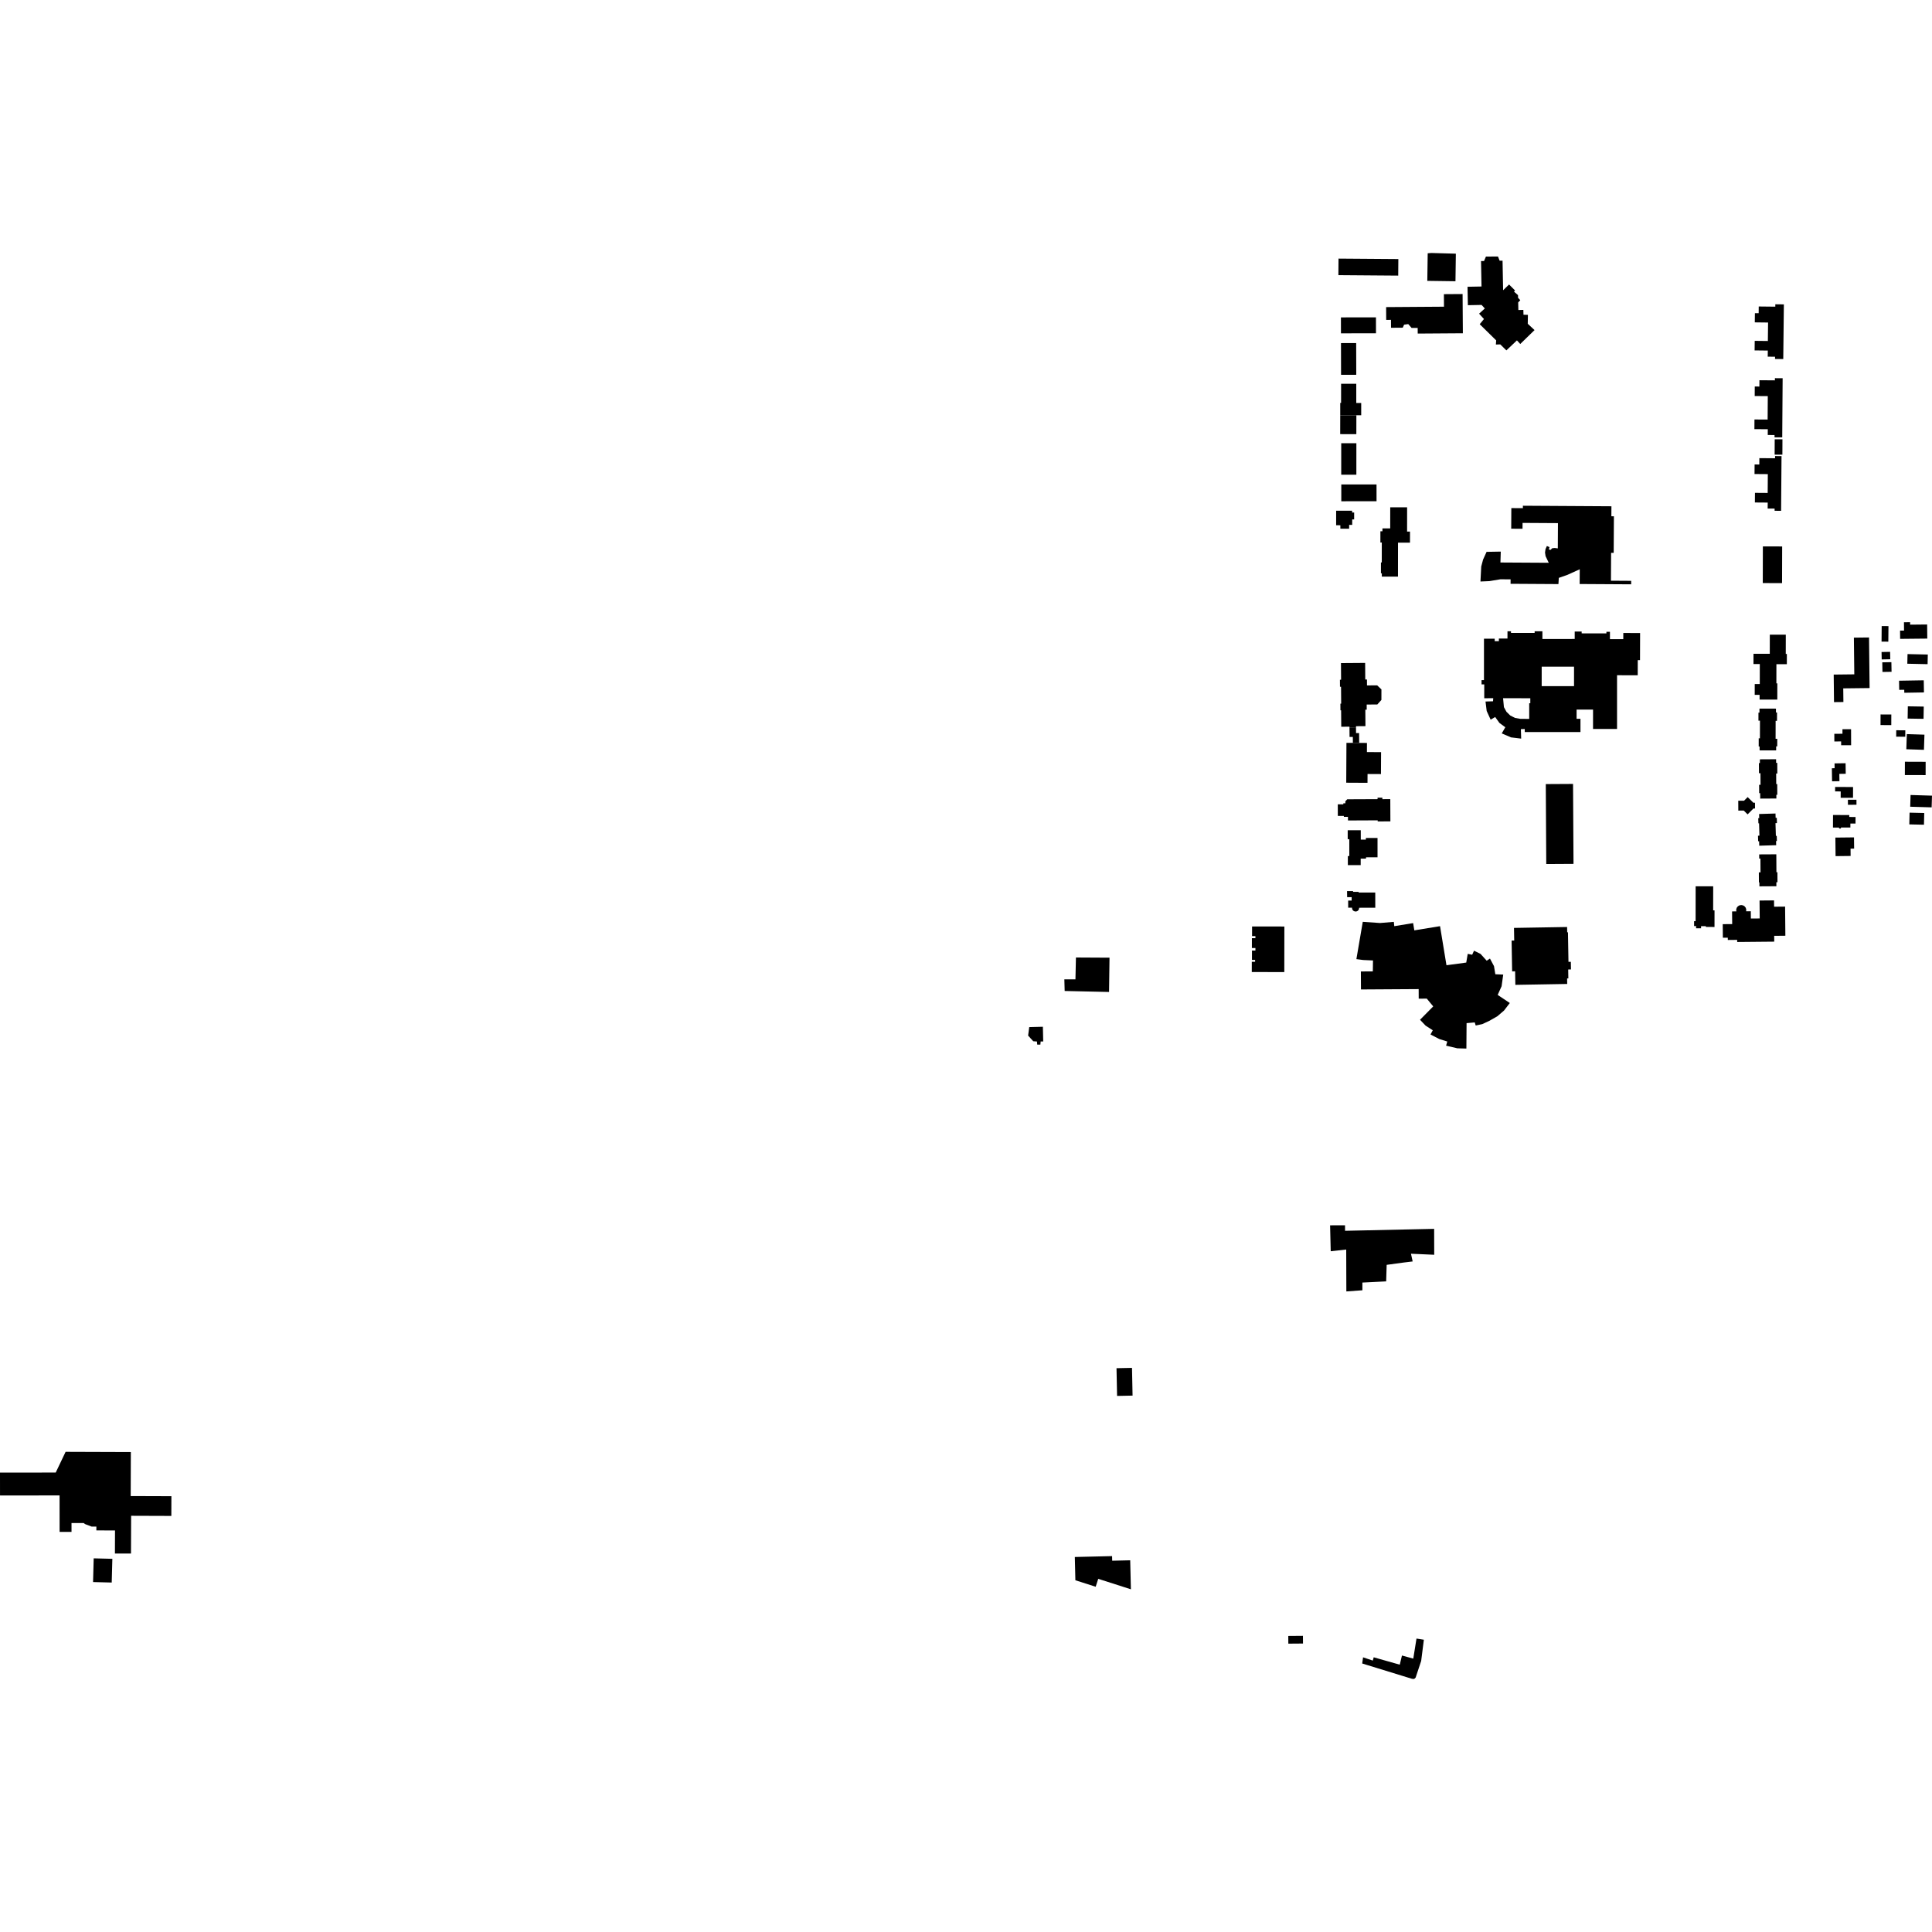 <?xml version="1.0" encoding="utf-8" standalone="no"?>
<!DOCTYPE svg PUBLIC "-//W3C//DTD SVG 1.1//EN"
  "http://www.w3.org/Graphics/SVG/1.1/DTD/svg11.dtd">
<!-- Created with matplotlib (https://matplotlib.org/) -->
<svg height="288pt" version="1.1" viewBox="0 0 288 288" width="288pt" xmlns="http://www.w3.org/2000/svg" xmlns:xlink="http://www.w3.org/1999/xlink">
 <defs>
  <style type="text/css">
*{stroke-linecap:butt;stroke-linejoin:round;}
  </style>
 </defs>
 <g id="figure_1">
  <g id="patch_1">
   <path d="M 0 288 
L 288 288 
L 288 0 
L 0 0 
z
" style="fill:none;opacity:0;"/>
  </g>
  <g id="axes_1">
   <g id="PatchCollection_1">
    <path clip-path="url(#p99d80f4d89)" d="M 225.689 138.322 
L 233.604 138.187 
L 233.619 138.98 
L 233.733 138.977 
L 233.809 143.379 
L 234.162 143.374 
L 234.183 144.513 
L 233.768 144.521 
L 233.791 145.851 
L 233.606 145.856 
L 233.62 146.677 
L 225.891 146.811 
L 225.857 144.791 
L 225.411 144.799 
L 225.332 140.21 
L 225.722 140.202 
L 225.689 138.322 
"/>
    <path clip-path="url(#p99d80f4d89)" d="M 203.06 247.974 
L 210.439 250.244 
L 210.705 250.288 
L 210.884 250.224 
L 211.038 250.051 
L 211.12 249.788 
L 211.851 247.595 
L 212.253 244.431 
L 211.154 244.258 
L 210.675 247.247 
L 208.988 246.785 
L 208.66 248.151 
L 204.777 247.051 
L 204.641 247.54 
L 203.19 247.056 
L 203.06 247.974 
"/>
    <path clip-path="url(#p99d80f4d89)" d="M 192.049 245.016 
L 194.236 244.999 
L 194.228 243.851 
L 192.041 243.868 
L 192.049 245.016 
"/>
    <path clip-path="url(#p99d80f4d89)" d="M 218.026 43.832 
L 218.067 49.678 
L 211.337 49.724 
L 211.331 48.88 
L 210.424 48.885 
L 209.928 48.312 
L 209.309 48.396 
L 209.104 48.848 
L 207.359 48.86 
L 207.351 47.68 
L 206.639 47.684 
L 206.627 45.778 
L 215.251 45.718 
L 215.239 43.851 
L 218.026 43.832 
"/>
    <path clip-path="url(#p99d80f4d89)" d="M 213.785 183.183 
L 213.797 187.045 
L 210.332 186.892 
L 210.583 188.041 
L 209.181 188.212 
L 206.708 188.549 
L 206.633 191.013 
L 203.086 191.189 
L 203.09 192.34 
L 200.698 192.512 
L 200.678 186.266 
L 198.369 186.52 
L 198.275 182.658 
L 200.501 182.651 
L 200.504 183.473 
L 213.785 183.183 
"/>
    <path clip-path="url(#p99d80f4d89)" d="M 160.223 232.098 
L 165.777 231.968 
L 165.793 232.653 
L 168.478 232.591 
L 168.581 236.913 
L 163.712 235.354 
L 163.331 236.534 
L 160.305 235.566 
L 160.223 232.098 
"/>
    <path clip-path="url(#p99d80f4d89)" d="M 199.909 55.874 
L 199.899 51.145 
L 202.163 51.14 
L 202.176 55.868 
L 199.909 55.874 
"/>
    <path clip-path="url(#p99d80f4d89)" d="M 199.895 49.689 
L 199.891 47.314 
L 205.111 47.305 
L 205.115 49.678 
L 199.895 49.689 
"/>
    <path clip-path="url(#p99d80f4d89)" d="M 199.787 61.902 
L 202.192 61.903 
L 202.187 64.72 
L 199.781 64.715 
L 199.787 61.902 
"/>
    <path clip-path="url(#p99d80f4d89)" d="M 202.19 70.761 
L 199.934 70.762 
L 199.934 66.068 
L 202.192 66.067 
L 202.19 70.761 
"/>
    <path clip-path="url(#p99d80f4d89)" d="M 199.511 41.017 
L 199.53 38.549 
L 208.449 38.615 
L 208.43 41.085 
L 199.511 41.017 
"/>
    <path clip-path="url(#p99d80f4d89)" d="M 199.787 61.902 
L 199.787 60.059 
L 199.913 60.058 
L 199.915 57.208 
L 202.177 57.209 
L 202.177 60.069 
L 202.913 60.069 
L 202.913 61.903 
L 202.192 61.903 
L 199.787 61.902 
"/>
    <path clip-path="url(#p99d80f4d89)" d="M 205.198 74.72 
L 199.945 74.723 
L 199.944 72.218 
L 205.196 72.215 
L 205.198 74.72 
"/>
    <path clip-path="url(#p99d80f4d89)" d="M 199.178 76.129 
L 201.555 76.134 
L 201.556 76.399 
L 201.862 76.4 
L 201.861 77.427 
L 201.572 77.426 
L 201.57 78.245 
L 201.115 78.242 
L 201.115 78.815 
L 199.805 78.811 
L 199.805 78.302 
L 199.176 78.3 
L 199.178 76.129 
"/>
    <path clip-path="url(#p99d80f4d89)" d="M 208.394 85.955 
L 208.399 80.892 
L 210.184 80.894 
L 210.187 79.244 
L 209.752 79.243 
L 209.755 75.629 
L 208.61 75.627 
L 207.24 75.625 
L 207.236 78.767 
L 206.078 78.766 
L 206.078 79.199 
L 205.774 79.2 
L 205.771 80.868 
L 205.982 80.869 
L 205.979 83.842 
L 205.855 83.843 
L 205.854 85.461 
L 205.988 85.462 
L 205.986 85.953 
L 208.394 85.955 
"/>
    <path clip-path="url(#p99d80f4d89)" d="M 212.825 37.757 
L 212.766 41.868 
L 216.964 41.926 
L 217.021 37.815 
L 213.36 37.712 
L 212.825 37.757 
"/>
    <path clip-path="url(#p99d80f4d89)" d="M 262.239 127.363 
L 264.793 127.349 
L 264.809 130.02 
L 264.956 130.019 
L 264.965 131.514 
L 264.799 131.515 
L 264.802 132.11 
L 262.271 132.125 
L 262.268 131.537 
L 262.196 131.538 
L 262.188 130.047 
L 262.437 130.046 
L 262.424 127.989 
L 262.243 127.989 
L 262.239 127.363 
"/>
    <path clip-path="url(#p99d80f4d89)" d="M 262.342 113.193 
L 264.76 113.179 
L 264.764 113.715 
L 264.933 113.714 
L 264.943 115.31 
L 264.77 115.31 
L 264.78 116.879 
L 264.928 116.879 
L 264.938 118.48 
L 264.798 118.483 
L 264.801 119.031 
L 262.395 119.045 
L 262.389 118.232 
L 262.237 118.234 
L 262.23 116.99 
L 262.44 116.989 
L 262.43 115.263 
L 262.207 115.265 
L 262.199 113.748 
L 262.345 113.745 
L 262.342 113.193 
"/>
    <path clip-path="url(#p99d80f4d89)" d="M 262.225 121.343 
L 264.67 121.269 
L 264.689 121.916 
L 264.864 121.909 
L 264.887 122.698 
L 264.669 122.705 
L 264.726 124.606 
L 264.858 124.601 
L 264.88 125.369 
L 264.753 125.374 
L 264.772 125.991 
L 262.247 126.068 
L 262.228 125.402 
L 262.086 125.407 
L 262.062 124.577 
L 262.276 124.571 
L 262.221 122.731 
L 262.121 122.733 
L 262.098 121.959 
L 262.244 121.955 
L 262.225 121.343 
"/>
    <path clip-path="url(#p99d80f4d89)" d="M 264.606 67.985 
L 265.569 67.992 
L 265.505 76.148 
L 264.538 76.141 
L 264.54 75.814 
L 263.502 75.807 
L 263.51 74.918 
L 261.598 74.904 
L 261.61 73.467 
L 263.505 73.481 
L 263.526 70.678 
L 261.544 70.662 
L 261.555 69.237 
L 262.258 69.241 
L 262.265 68.294 
L 264.604 68.313 
L 264.606 67.985 
"/>
    <path clip-path="url(#p99d80f4d89)" d="M 262.788 81.452 
L 262.774 86.916 
L 265.648 86.923 
L 265.664 81.459 
L 262.788 81.452 
"/>
    <path clip-path="url(#p99d80f4d89)" d="M 263.823 94.606 
L 266.205 94.611 
L 266.2 97.483 
L 266.365 97.483 
L 266.362 99.012 
L 264.806 99.009 
L 264.802 101.867 
L 264.943 101.869 
L 264.94 104.288 
L 262.299 104.284 
L 262.301 103.584 
L 261.572 103.582 
L 261.576 101.964 
L 262.328 101.966 
L 262.332 98.987 
L 261.388 98.986 
L 261.391 97.458 
L 263.819 97.46 
L 263.823 94.606 
"/>
    <path clip-path="url(#p99d80f4d89)" d="M 262.294 134.241 
L 264.453 134.222 
L 264.462 135.162 
L 266.101 135.147 
L 266.141 139.487 
L 264.476 139.503 
L 264.484 140.369 
L 258.96 140.42 
L 258.958 140.106 
L 257.563 140.119 
L 257.559 139.78 
L 256.824 139.787 
L 256.805 137.764 
L 258.215 137.752 
L 258.197 135.865 
L 258.835 135.858 
L 258.812 135.587 
L 258.888 135.324 
L 259.054 135.108 
L 259.287 134.964 
L 259.554 134.914 
L 259.824 134.96 
L 260.059 135.099 
L 260.229 135.314 
L 260.31 135.572 
L 260.292 135.845 
L 260.989 135.839 
L 260.999 136.923 
L 262.318 136.913 
L 262.294 134.241 
"/>
    <path clip-path="url(#p99d80f4d89)" d="M 264.646 45.36 
L 265.919 45.374 
L 265.827 53.524 
L 264.6 53.509 
L 264.604 53.179 
L 263.512 53.166 
L 263.523 52.258 
L 261.556 52.236 
L 261.573 50.809 
L 263.532 50.831 
L 263.563 48.078 
L 261.584 48.055 
L 261.601 46.684 
L 262.161 46.69 
L 262.171 45.688 
L 264.642 45.715 
L 264.646 45.36 
"/>
    <path clip-path="url(#p99d80f4d89)" d="M 262.282 105.629 
L 264.74 105.635 
L 264.739 106.208 
L 264.899 106.21 
L 264.895 107.456 
L 264.689 107.457 
L 264.684 110.132 
L 264.932 110.134 
L 264.929 111.257 
L 264.769 111.257 
L 264.768 111.861 
L 262.299 111.855 
L 262.3 111.276 
L 262.166 111.276 
L 262.168 110.058 
L 262.348 110.06 
L 262.355 107.43 
L 262.128 107.428 
L 262.13 106.233 
L 262.28 106.233 
L 262.282 105.629 
"/>
    <path clip-path="url(#p99d80f4d89)" d="M 264.584 56.374 
L 265.735 56.38 
L 265.675 65.199 
L 264.525 65.191 
L 264.527 64.85 
L 263.515 64.843 
L 263.521 63.985 
L 261.526 63.971 
L 261.535 62.531 
L 263.497 62.543 
L 263.521 59.048 
L 261.571 59.034 
L 261.58 57.615 
L 262.269 57.621 
L 262.277 56.681 
L 264.581 56.698 
L 264.584 56.374 
"/>
    <path clip-path="url(#p99d80f4d89)" d="M 220.86 45.455 
L 218.814 45.495 
L 218.8 44.803 
L 218.761 42.748 
L 220.848 42.708 
L 220.775 38.918 
L 221.224 38.91 
L 221.504 38.248 
L 223.303 38.236 
L 223.548 38.864 
L 223.982 38.856 
L 224.061 42.94 
L 224.067 43.268 
L 224.954 42.409 
L 225.843 43.297 
L 225.694 43.479 
L 226.288 43.996 
L 226.297 44.399 
L 226.627 44.751 
L 226.313 45.08 
L 226.34 46.214 
L 227.084 46.191 
L 227.103 46.917 
L 227.763 46.934 
L 227.741 48.264 
L 228.751 49.206 
L 226.621 51.278 
L 226.127 50.74 
L 224.553 52.231 
L 223.643 51.337 
L 222.989 51.36 
L 223.032 50.739 
L 220.578 48.329 
L 221.21 47.557 
L 220.485 46.756 
L 221.34 45.985 
L 220.86 45.455 
"/>
    <path clip-path="url(#p99d80f4d89)" d="M 223.667 83.851 
L 230.869 83.893 
L 230.395 82.901 
L 230.315 82.365 
L 230.386 81.86 
L 230.59 81.393 
L 230.983 81.556 
L 230.881 81.909 
L 231.14 81.976 
L 231.386 81.723 
L 231.767 81.687 
L 232.22 81.747 
L 232.241 77.981 
L 226.966 77.949 
L 226.959 78.824 
L 225.274 78.813 
L 225.292 75.741 
L 227.014 75.752 
L 227.016 75.39 
L 240.213 75.469 
L 240.204 76.957 
L 240.583 76.96 
L 240.55 82.416 
L 240.165 82.413 
L 240.142 86.565 
L 243.159 86.584 
L 243.156 87.103 
L 235.477 87.058 
L 235.49 84.859 
L 233.667 85.687 
L 232.369 86.143 
L 232.312 87.069 
L 225.178 87.026 
L 225.182 86.363 
L 223.664 86.354 
L 222.009 86.628 
L 220.69 86.684 
L 220.805 84.445 
L 221.08 83.415 
L 221.603 82.264 
L 223.717 82.226 
L 223.667 83.851 
"/>
    <path clip-path="url(#p99d80f4d89)" d="M 204.645 144.802 
L 204.67 143.174 
L 203.206 143.107 
L 202.195 142.976 
L 203.146 137.415 
L 205.715 137.592 
L 207.776 137.421 
L 207.843 138.063 
L 210.652 137.604 
L 210.831 138.686 
L 214.664 138.062 
L 215.622 143.886 
L 218.571 143.488 
L 218.792 142.192 
L 219.454 142.323 
L 219.73 141.717 
L 220.701 142.196 
L 221.622 143.211 
L 222.105 142.891 
L 222.707 144.019 
L 222.906 145.23 
L 224.083 145.277 
L 223.841 147.015 
L 223.258 148.31 
L 225.065 149.516 
L 224.203 150.64 
L 223.205 151.495 
L 221.991 152.187 
L 220.961 152.663 
L 219.982 152.871 
L 219.837 152.41 
L 218.62 152.516 
L 218.592 156.307 
L 217.24 156.27 
L 215.569 155.875 
L 215.742 155.258 
L 214.545 154.882 
L 213.243 154.209 
L 213.581 153.582 
L 212.507 152.885 
L 211.68 152.015 
L 213.648 150.023 
L 212.689 148.862 
L 211.485 148.87 
L 211.478 147.443 
L 202.877 147.496 
L 202.863 144.814 
L 204.645 144.802 
"/>
    <path clip-path="url(#p99d80f4d89)" d="M 199.896 98.843 
L 203.5 98.817 
L 203.517 101.289 
L 203.769 101.288 
L 203.775 102.175 
L 205.293 102.164 
L 205.927 102.769 
L 205.923 104.336 
L 205.314 105.014 
L 203.729 105.025 
L 203.735 105.793 
L 203.527 105.793 
L 203.546 108.245 
L 202.143 108.256 
L 202.136 108.42 
L 201.163 108.427 
L 201.164 108.325 
L 199.937 108.335 
L 199.918 105.887 
L 199.818 105.888 
L 199.811 104.892 
L 199.926 104.889 
L 199.907 102.374 
L 199.75 102.375 
L 199.742 101.328 
L 199.914 101.325 
L 199.896 98.843 
"/>
    <path clip-path="url(#p99d80f4d89)" d="M 205.857 115.389 
L 203.858 115.379 
L 203.851 116.693 
L 200.681 116.677 
L 200.712 110.737 
L 201.672 110.74 
L 202.611 110.745 
L 203.771 110.751 
L 203.764 112.111 
L 205.874 112.122 
L 205.857 115.389 
"/>
    <path clip-path="url(#p99d80f4d89)" d="M 230.429 116.882 
L 234.491 116.859 
L 234.561 128.774 
L 230.498 128.797 
L 230.429 116.882 
"/>
    <path clip-path="url(#p99d80f4d89)" d="M 201.559 135.49 
L 201.548 135.308 
L 200.971 135.307 
L 200.968 134.25 
L 201.489 134.248 
L 201.488 133.741 
L 200.817 133.741 
L 200.803 132.834 
L 201.7 132.831 
L 201.7 132.948 
L 202.526 132.947 
L 202.526 133.052 
L 205.007 133.046 
L 205.012 135.313 
L 202.601 135.318 
L 202.591 135.489 
L 202.51 135.658 
L 202.377 135.789 
L 202.205 135.866 
L 202.017 135.877 
L 201.816 135.814 
L 201.655 135.679 
L 201.559 135.49 
"/>
    <path clip-path="url(#p99d80f4d89)" d="M 200.832 119.148 
L 205.352 119.128 
L 205.351 118.91 
L 206.068 118.908 
L 206.069 119.13 
L 207.248 119.124 
L 207.263 122.442 
L 205.369 122.45 
L 205.369 122.286 
L 200.94 122.306 
L 200.938 121.764 
L 200.325 121.766 
L 200.324 121.626 
L 199.428 121.631 
L 199.421 119.9 
L 200.251 119.896 
L 200.251 119.744 
L 200.551 119.743 
L 200.548 119.449 
L 200.832 119.148 
"/>
    <path clip-path="url(#p99d80f4d89)" d="M 252.767 132.117 
L 255.383 132.12 
L 255.377 135.703 
L 255.582 135.705 
L 255.579 138.183 
L 254.291 138.181 
L 254.29 138.066 
L 253.575 138.066 
L 253.575 138.379 
L 252.832 138.377 
L 252.833 138.044 
L 252.536 138.045 
L 252.536 137.32 
L 252.761 137.322 
L 252.767 132.117 
"/>
    <path clip-path="url(#p99d80f4d89)" d="M 200.9 123.766 
L 202.848 123.764 
L 202.85 125.158 
L 203.61 125.158 
L 203.609 124.913 
L 205.345 124.912 
L 205.346 127.793 
L 203.633 127.794 
L 203.634 127.991 
L 202.836 127.992 
L 202.836 128.961 
L 200.923 128.963 
L 200.922 127.61 
L 201.139 127.609 
L 201.137 125.102 
L 200.901 125.103 
L 200.9 123.766 
"/>
    <path clip-path="url(#p99d80f4d89)" d="M 201.163 108.427 
L 201.175 109.854 
L 201.664 109.851 
L 201.672 110.74 
L 202.611 110.745 
L 202.599 109.275 
L 202.144 109.278 
L 202.136 108.42 
L 201.163 108.427 
"/>
    <path clip-path="url(#p99d80f4d89)" d="M 186.646 138.107 
L 191.459 138.114 
L 191.449 144.906 
L 186.603 144.899 
L 186.606 143.368 
L 187.097 143.368 
L 187.097 143.091 
L 186.63 143.09 
L 186.631 141.692 
L 187.144 141.694 
L 187.144 141.319 
L 186.618 141.318 
L 186.621 139.854 
L 187.142 139.855 
L 187.143 139.547 
L 186.645 139.546 
L 186.646 138.107 
"/>
    <path clip-path="url(#p99d80f4d89)" d="M 264.552 65.486 
L 265.707 65.491 
L 265.697 67.778 
L 264.542 67.772 
L 264.552 65.486 
"/>
    <path clip-path="url(#p99d80f4d89)" d="M 259.119 119.364 
L 259.127 120.834 
L 259.939 120.831 
L 260.514 121.398 
L 261.382 120.524 
L 261.618 120.524 
L 261.614 119.665 
L 261.377 119.666 
L 260.52 118.821 
L 259.986 119.359 
L 259.119 119.364 
"/>
    <path clip-path="url(#p99d80f4d89)" d="M 276.374 124.828 
L 276.393 126.5 
L 275.858 126.505 
L 275.87 127.596 
L 273.626 127.622 
L 273.596 124.858 
L 276.374 124.828 
"/>
    <path clip-path="url(#p99d80f4d89)" d="M 273.245 121.49 
L 273.237 123.36 
L 274.147 123.363 
L 274.146 123.499 
L 274.425 123.5 
L 274.424 123.354 
L 275.833 123.36 
L 275.835 122.762 
L 276.598 122.766 
L 276.603 121.789 
L 275.665 121.784 
L 275.667 121.498 
L 273.245 121.49 
"/>
    <path clip-path="url(#p99d80f4d89)" d="M 274.388 118.921 
L 276.227 118.928 
L 276.231 117.32 
L 273.559 117.31 
L 273.556 117.975 
L 274.391 117.977 
L 274.388 118.921 
"/>
    <path clip-path="url(#p99d80f4d89)" d="M 275.468 119.969 
L 276.743 119.963 
L 276.74 119.215 
L 275.464 119.22 
L 275.468 119.969 
"/>
    <path clip-path="url(#p99d80f4d89)" d="M 275.117 113.773 
L 273.472 113.797 
L 273.483 114.518 
L 273.074 114.523 
L 273.104 116.468 
L 274.203 116.45 
L 274.186 115.36 
L 275.141 115.346 
L 275.117 113.773 
"/>
    <path clip-path="url(#p99d80f4d89)" d="M 273.439 109.385 
L 274.654 109.381 
L 274.651 108.705 
L 275.935 108.701 
L 275.943 111.089 
L 274.456 111.094 
L 274.454 110.525 
L 273.443 110.529 
L 273.439 109.385 
"/>
    <path clip-path="url(#p99d80f4d89)" d="M 278.612 95.026 
L 278.698 102.569 
L 274.77 102.613 
L 274.793 104.648 
L 273.393 104.663 
L 273.347 100.558 
L 276.417 100.523 
L 276.356 95.052 
L 278.612 95.026 
"/>
    <path clip-path="url(#p99d80f4d89)" d="M 281.511 93.333 
L 281.489 95.653 
L 280.479 95.644 
L 280.499 93.324 
L 281.511 93.333 
"/>
    <path clip-path="url(#p99d80f4d89)" d="M 283.82 92.76 
L 283.832 94 
L 283.238 94.004 
L 283.25 95.234 
L 287.297 95.194 
L 287.275 93.092 
L 284.741 93.117 
L 284.738 92.751 
L 283.82 92.76 
"/>
    <path clip-path="url(#p99d80f4d89)" d="M 281.756 97.169 
L 281.779 98.272 
L 280.502 98.299 
L 280.48 97.194 
L 281.756 97.169 
"/>
    <path clip-path="url(#p99d80f4d89)" d="M 281.972 100.144 
L 281.945 98.707 
L 280.588 98.732 
L 280.614 100.167 
L 281.972 100.144 
"/>
    <path clip-path="url(#p99d80f4d89)" d="M 281.936 106.507 
L 281.93 108.088 
L 280.326 108.083 
L 280.332 106.502 
L 281.936 106.507 
"/>
    <path clip-path="url(#p99d80f4d89)" d="M 283.088 101.473 
L 286.77 101.411 
L 286.801 103.22 
L 283.87 103.269 
L 283.862 102.823 
L 283.111 102.836 
L 283.088 101.473 
"/>
    <path clip-path="url(#p99d80f4d89)" d="M 287.342 99.007 
L 287.374 97.57 
L 284.352 97.504 
L 284.32 98.941 
L 287.342 99.007 
"/>
    <path clip-path="url(#p99d80f4d89)" d="M 288 118.606 
L 287.947 120.351 
L 284.752 120.257 
L 284.804 118.509 
L 288 118.606 
"/>
    <path clip-path="url(#p99d80f4d89)" d="M 286.771 105.329 
L 286.74 107.156 
L 284.369 107.117 
L 284.398 105.29 
L 286.771 105.329 
"/>
    <path clip-path="url(#p99d80f4d89)" d="M 284.021 108.866 
L 282.668 108.858 
L 282.662 109.817 
L 284.015 109.824 
L 284.021 108.866 
"/>
    <path clip-path="url(#p99d80f4d89)" d="M 284.246 109.432 
L 284.172 111.69 
L 286.8 111.776 
L 286.874 109.515 
L 284.246 109.432 
"/>
    <path clip-path="url(#p99d80f4d89)" d="M 283.961 113.551 
L 287.053 113.562 
L 287.049 115.543 
L 283.955 115.535 
L 283.961 113.551 
"/>
    <path clip-path="url(#p99d80f4d89)" d="M 284.658 121.142 
L 286.843 121.192 
L 286.803 122.94 
L 284.617 122.89 
L 284.658 121.142 
"/>
    <path clip-path="url(#p99d80f4d89)" d="M 0 219.519 
L 0.003 222.928 
L 8.88 222.921 
L 8.885 228.356 
L 10.661 228.355 
L 10.66 227.034 
L 12.473 227.033 
L 12.681 227.194 
L 13.659 227.565 
L 14.366 227.567 
L 14.365 228.134 
L 17.144 228.144 
L 17.131 231.579 
L 19.527 231.586 
L 19.547 225.956 
L 25.541 225.976 
L 25.55 223.036 
L 19.484 223.016 
L 19.505 216.457 
L 9.777 216.424 
L 8.306 219.512 
L 0 219.519 
"/>
    <path clip-path="url(#p99d80f4d89)" d="M 16.654 235.906 
L 16.748 232.37 
L 13.966 232.299 
L 13.872 235.835 
L 16.654 235.906 
"/>
    <path clip-path="url(#p99d80f4d89)" d="M 160.389 142.733 
L 165.393 142.76 
L 165.325 147.871 
L 158.709 147.724 
L 158.661 145.991 
L 160.315 145.986 
L 160.389 142.733 
"/>
    <path clip-path="url(#p99d80f4d89)" d="M 153.426 153.106 
L 155.46 153.056 
L 155.51 155.253 
L 155.129 155.254 
L 155.087 155.718 
L 154.622 155.72 
L 154.577 155.256 
L 154.026 155.217 
L 153.259 154.373 
L 153.426 153.106 
"/>
    <path clip-path="url(#p99d80f4d89)" d="M 166.522 208.088 
L 168.83 208.041 
L 168.746 203.908 
L 166.436 203.955 
L 166.522 208.088 
"/>
    <path clip-path="url(#p99d80f4d89)" d="M 241.05 100.656 
L 241.05 108.661 
L 237.471 108.661 
L 237.472 105.78 
L 235.02 105.78 
L 235.019 107.149 
L 235.598 107.149 
L 235.598 109.123 
L 227.293 109.123 
L 227.293 108.669 
L 226.716 108.692 
L 226.758 110.104 
L 225.254 109.922 
L 223.863 109.327 
L 224.395 108.412 
L 223.517 107.766 
L 222.88 106.881 
L 222.211 107.283 
L 221.618 105.987 
L 221.444 104.573 
L 222.564 104.539 
L 222.593 104.081 
L 221.254 104.085 
L 221.255 102.024 
L 220.853 102.023 
L 220.853 101.387 
L 221.213 101.385 
L 221.213 95.209 
L 222.812 95.21 
L 222.811 95.576 
L 223.436 95.576 
L 223.436 95.187 
L 224.717 95.187 
L 224.718 94.101 
L 225.241 94.1 
L 225.241 94.346 
L 228.767 94.345 
L 228.768 94.102 
L 229.924 94.103 
L 229.925 95.253 
L 234.739 95.251 
L 234.739 94.145 
L 235.774 94.145 
L 235.774 94.414 
L 239.466 94.415 
L 239.466 94.176 
L 239.993 94.177 
L 239.992 95.275 
L 241.98 95.275 
L 241.983 94.357 
L 244.487 94.365 
L 244.474 98.406 
L 244.138 98.405 
L 244.132 100.664 
L 241.05 100.656 
M 229.818 99.378 
L 229.817 102.279 
L 234.638 102.284 
L 234.639 99.381 
L 229.818 99.378 
M 227.957 107.168 
L 227.956 104.829 
L 228.12 104.831 
L 228.121 104.086 
L 224.061 104.078 
L 224.186 105.408 
L 224.565 106.103 
L 225.132 106.658 
L 225.841 107.019 
L 226.624 107.156 
L 227.957 107.168 
"/>
   </g>
  </g>
 </g>
 <defs>
  <clipPath id="p99d80f4d89">
   <rect height="212.576" width="288" x="0" y="37.712"/>
  </clipPath>
 </defs>
</svg>
